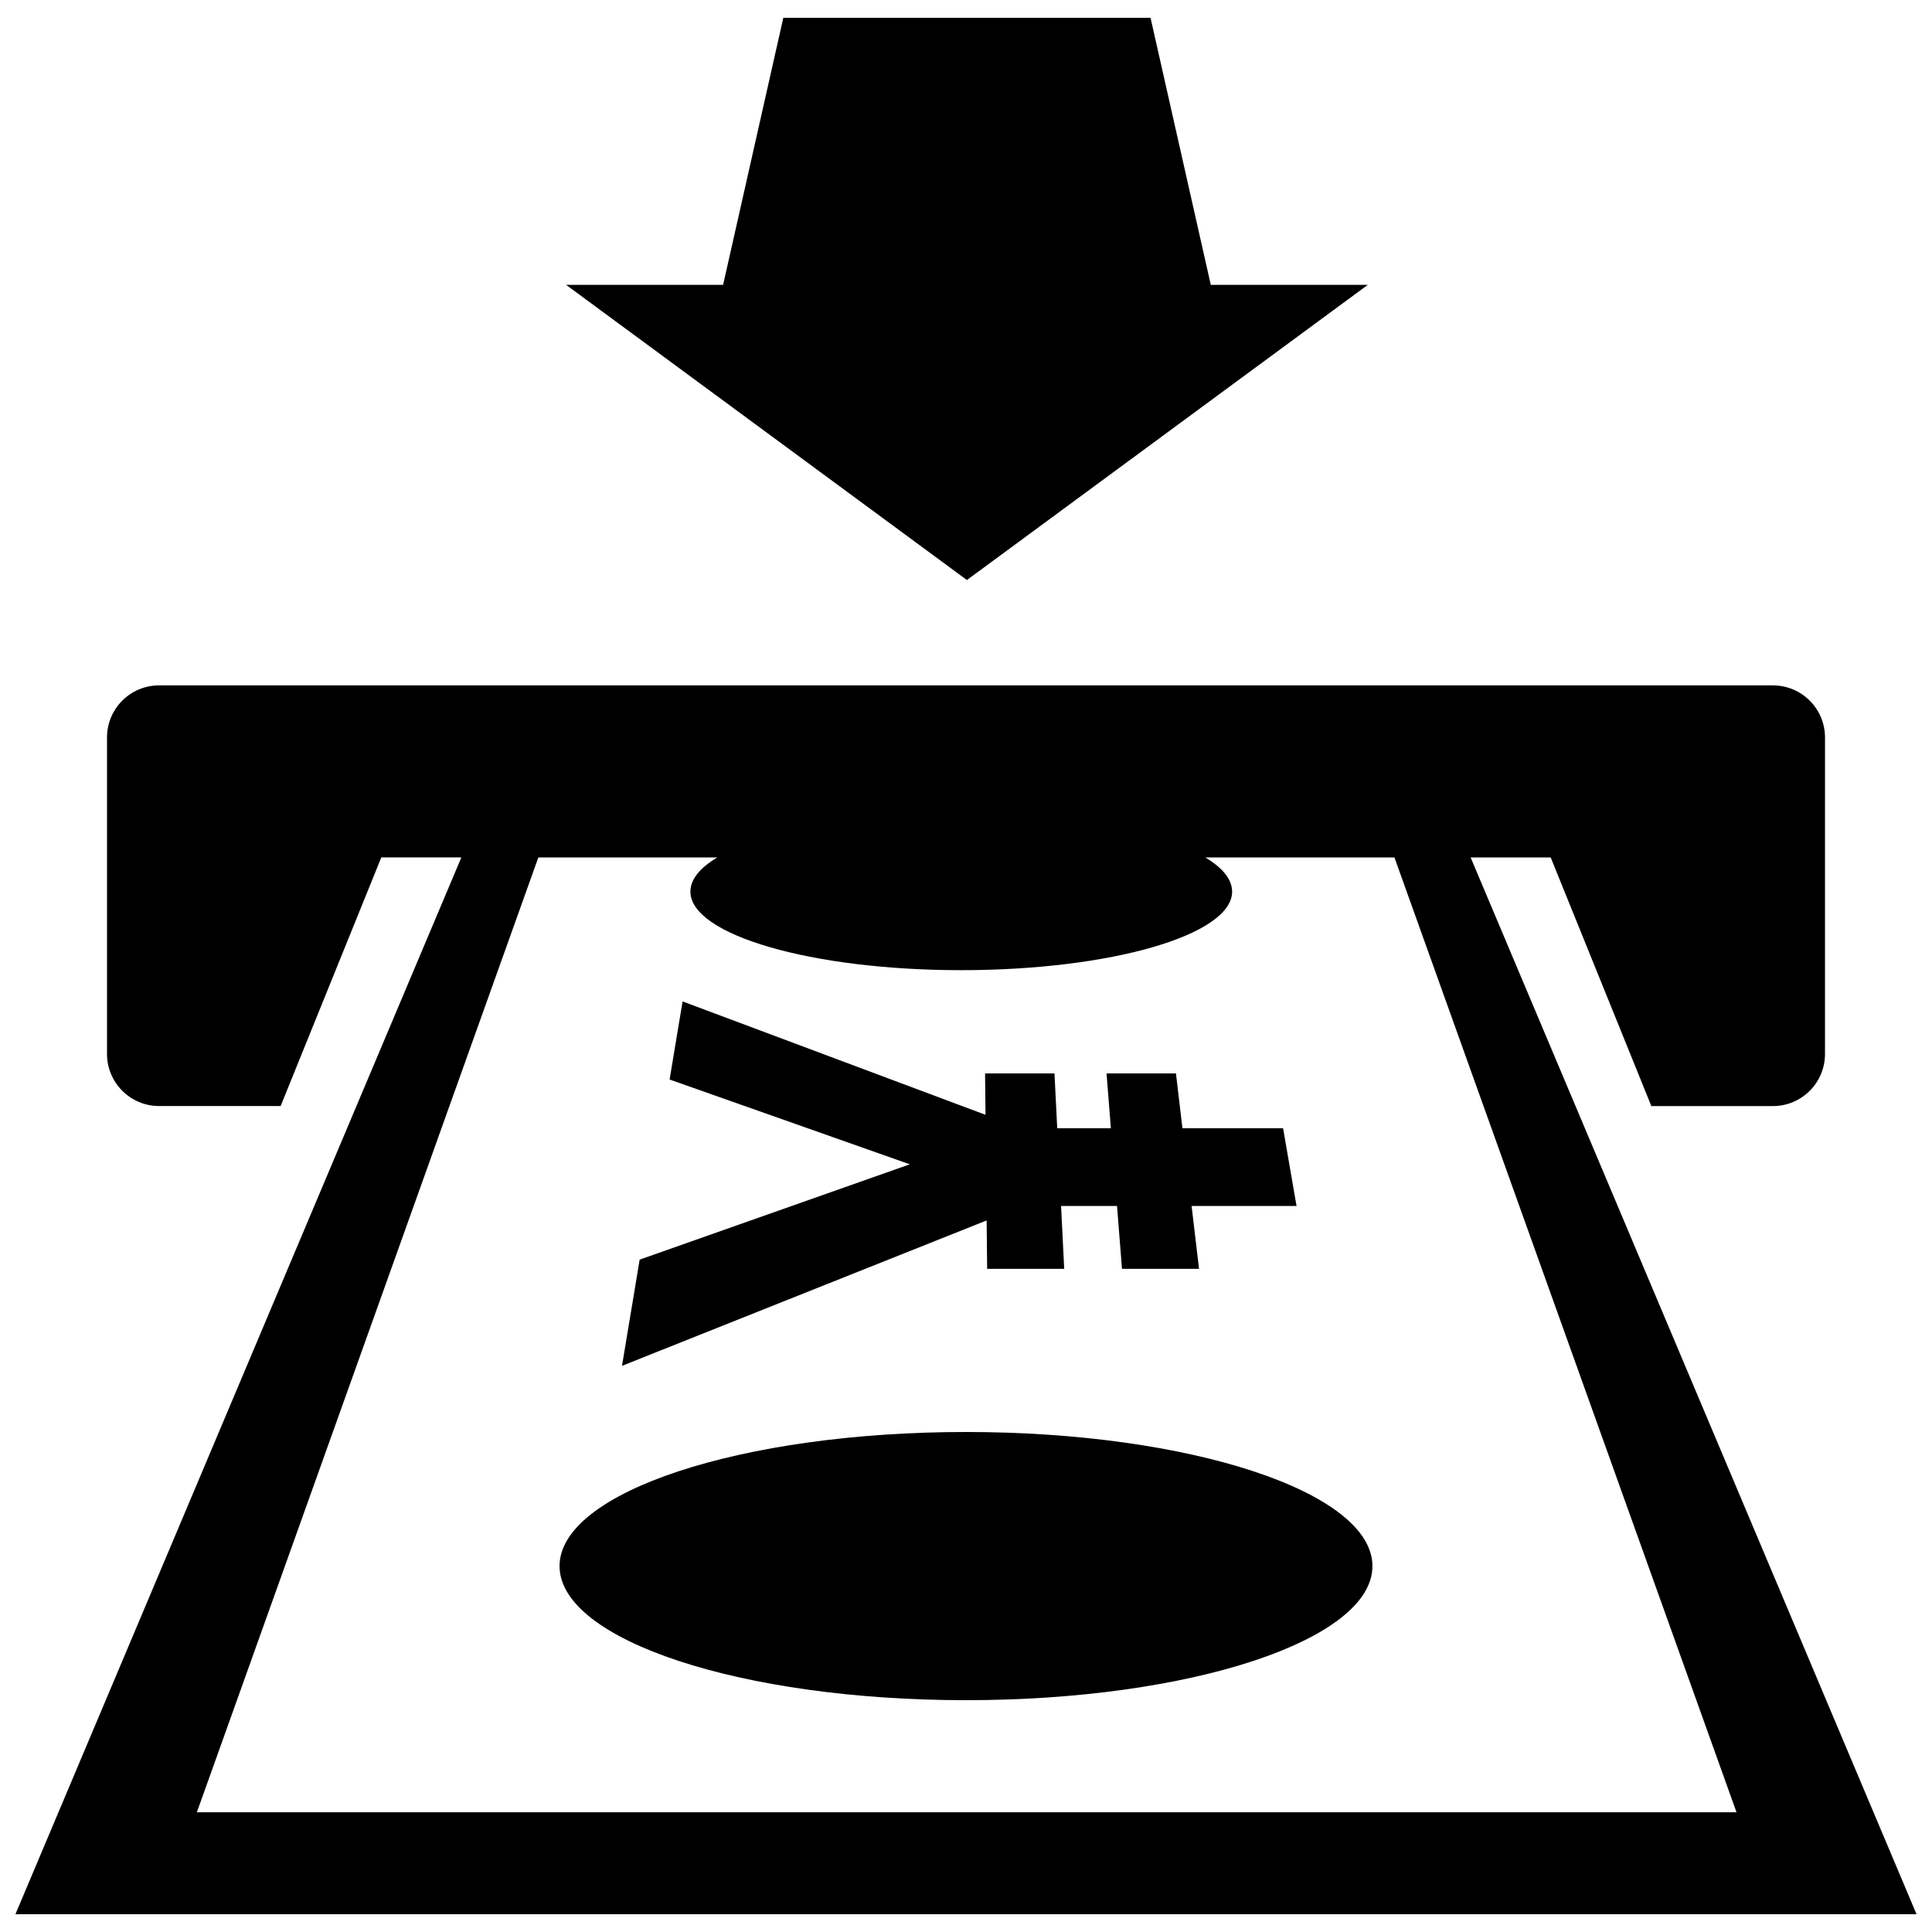 <?xml version="1.0" encoding="UTF-8"?>
<!-- Uploaded to: ICON Repo, www.iconrepo.com, Generator: ICON Repo Mixer Tools -->
<svg width="800px" height="800px" version="1.1" viewBox="144 144 512 512" xmlns="http://www.w3.org/2000/svg">
 <defs>
  <clipPath id="a">
   <path d="m148.09 148.09h503.81v503.81h-503.81z"/>
  </clipPath>
 </defs>
 <g clip-path="url(#a)">
  <path d="m651.9 651.29-118.17-280.06h21.219l26.676 65.895h32.207c7.629 0 13.809-6.188 13.809-13.809l0.004-83.871c0-7.629-6.188-13.809-13.809-13.809l-427.67-0.004c-7.629 0-13.809 6.184-13.809 13.809v83.863c0 7.629 6.184 13.809 13.809 13.809h32.203l26.684-65.895h21.215l-118.18 280.07zm-317.82-280.06c-4.559 2.734-7.117 5.805-7.117 9.047 0 11.504 32.137 20.828 71.781 20.828 39.645 0 71.781-9.324 71.781-20.828 0-3.246-2.559-6.312-7.113-9.047h50.129l90.652 253.04-408.02-0.004 90.496-253.04zm71.387 96.199-96.629 38.531 4.68-28.148 71.59-25.258-63.656-22.473 3.441-20.695 80.277 30.047-0.117-10.965h18.395l0.727 14.523h14.219l-1.152-14.523h18.395l1.719 14.523h26.672l3.566 20.605h-27.809l1.969 16.656h-20.418l-1.316-16.656-14.828 0.004 0.832 16.656h-20.418zm-113.18 91.598c0-19.629 48.227-35.535 107.71-35.535s107.71 15.906 107.71 35.535c0 19.629-48.227 35.539-107.71 35.539-59.492 0-107.71-15.91-107.71-35.539zm156.62-410.3h-97.32l-15.957 70.762h-41.609l106.22 78.223 106.24-78.223h-41.609z"/>
 </g>
</svg>